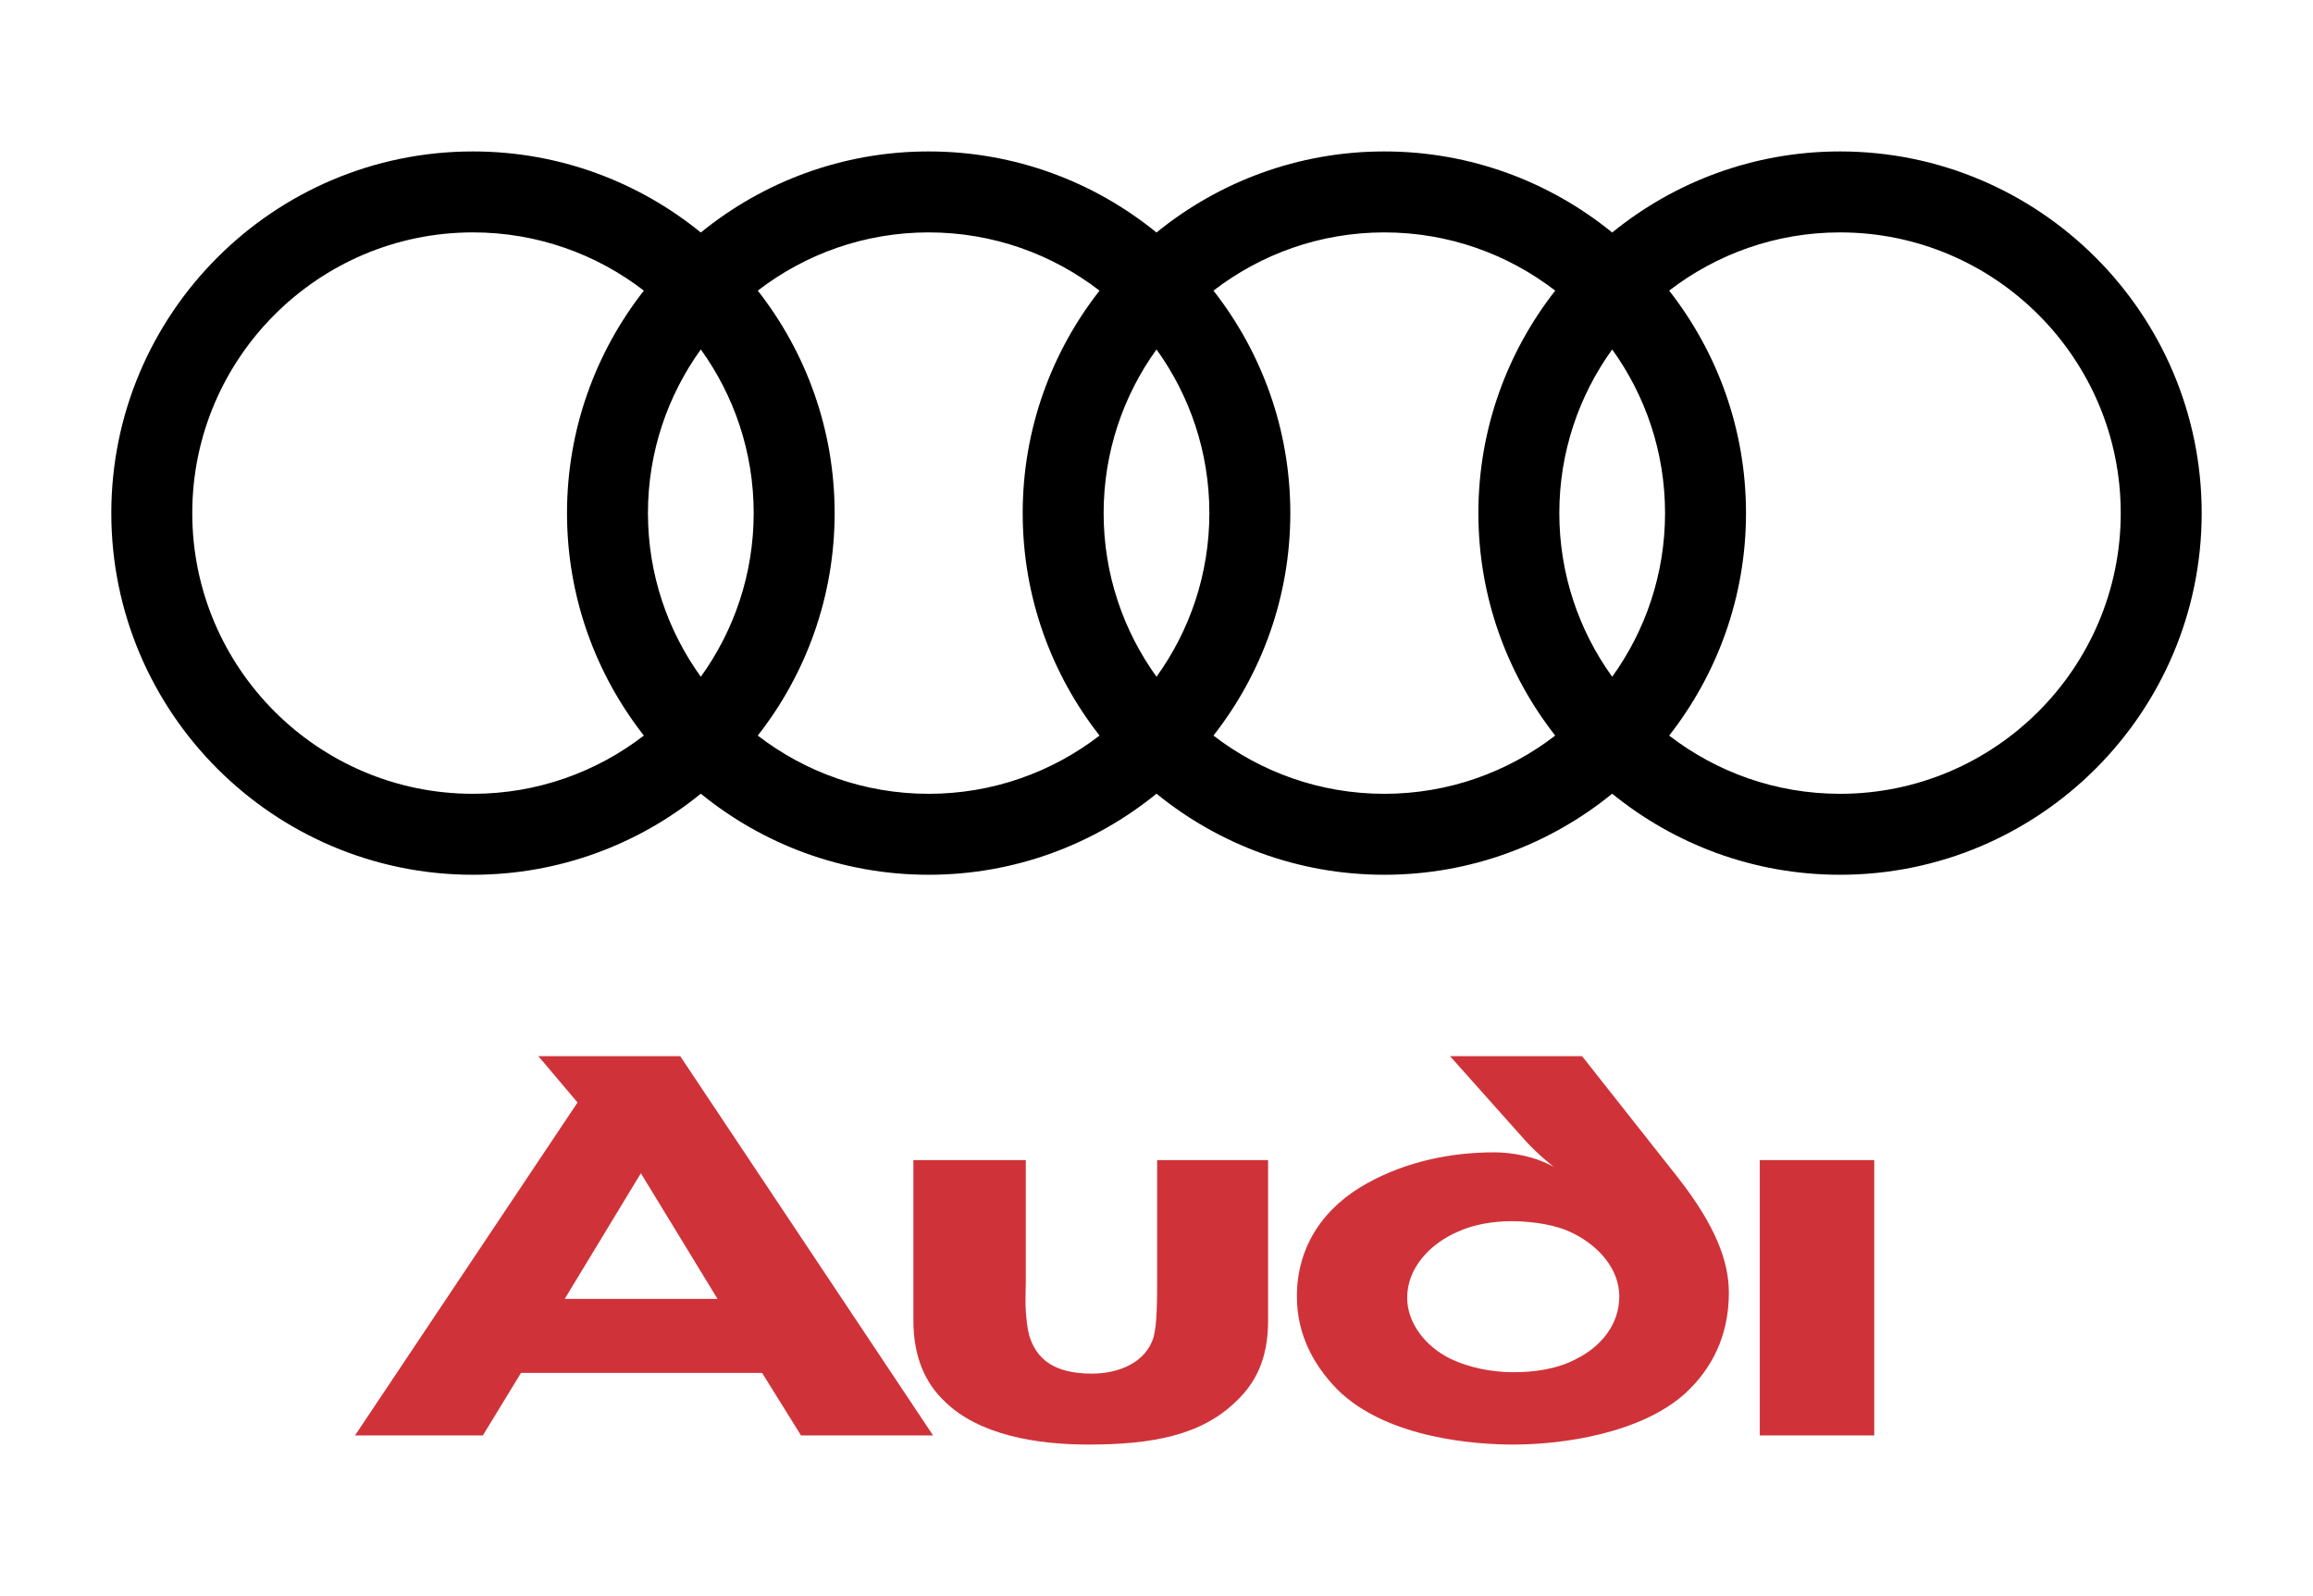 <svg xmlns="http://www.w3.org/2000/svg" xmlns:xlink="http://www.w3.org/1999/xlink" id="Layer_1" x="0px" y="0px" width="300px" height="207px" viewBox="0 0 300 207" style="enable-background:new 0 0 300 207;" xml:space="preserve"><style type="text/css">	.st0{fill-rule:evenodd;clip-rule:evenodd;fill:none;}	.st1{fill:#CF3339;}</style><rect class="st0" width="300" height="207"></rect><g>	<g transform="matrix(1 0 0 -1 0 100)">		<path d="M238.655-2.957c-8.335,0-16.019,2.822-22.163,7.552c6.235,7.964,9.967,17.98,9.967,28.856   c0,10.876-3.732,20.892-9.967,28.856c6.144,4.729,13.827,7.552,22.163,7.552c20.075,0,36.409-16.333,36.409-36.409   C275.063,13.375,258.73-2.957,238.655-2.957 M157.388,4.595c6.236,7.964,9.968,17.98,9.968,28.856   c0,10.876-3.732,20.892-9.967,28.856c6.143,4.729,13.828,7.552,22.163,7.552c8.335,0,16.019-2.823,22.163-7.552   c-6.235-7.965-9.967-17.981-9.967-28.856c0-10.877,3.732-20.893,9.967-28.856c-6.144-4.73-13.827-7.552-22.163-7.552   C171.217-2.957,163.532-0.135,157.388,4.595 M98.285,4.595c6.236,7.964,9.968,17.98,9.968,28.856   c0,10.876-3.732,20.892-9.967,28.856c6.143,4.729,13.828,7.552,22.163,7.552s16.02-2.823,22.163-7.552   c-6.235-7.965-9.967-17.981-9.967-28.856c0-10.877,3.732-20.893,9.967-28.856c-6.143-4.73-13.828-7.552-22.163-7.552   S104.429-0.135,98.285,4.595 M24.937,33.451c0,20.075,16.333,36.409,36.409,36.409c8.334,0,16.02-2.823,22.163-7.552   c-6.235-7.965-9.967-17.981-9.967-28.856c0-10.877,3.732-20.893,9.967-28.856c-6.143-4.73-13.828-7.552-22.163-7.552   C41.27-2.957,24.937,13.375,24.937,33.451 M90.897,12.224c-4.309,5.981-6.857,13.309-6.857,21.227   c0,7.917,2.548,15.247,6.857,21.227c4.309-5.981,6.857-13.31,6.857-21.227C97.754,25.533,95.206,18.204,90.897,12.224 M150,12.224   c-4.309,5.981-6.857,13.309-6.857,21.227c0,7.917,2.548,15.247,6.857,21.227c4.309-5.981,6.857-13.31,6.857-21.227   C156.857,25.533,154.309,18.204,150,12.224 M209.103,12.224c-4.309,5.981-6.857,13.309-6.857,21.227   c0,7.917,2.548,15.247,6.857,21.227c4.309-5.981,6.857-13.31,6.857-21.227C215.96,25.533,213.412,18.204,209.103,12.224    M238.655,80.358c-11.194,0-21.48-3.947-29.552-10.514c-8.072,6.567-18.358,10.514-29.552,10.514   c-11.194,0-21.48-3.947-29.552-10.514c-8.072,6.567-18.359,10.514-29.552,10.514c-11.194,0-21.48-3.947-29.552-10.514   c-8.072,6.567-18.359,10.514-29.552,10.514c-25.865,0-46.907-21.043-46.907-46.907c0-25.866,21.043-46.907,46.907-46.907   c11.193,0,21.48,3.946,29.552,10.514c8.072-6.568,18.358-10.514,29.552-10.514c11.193,0,21.48,3.946,29.552,10.514   c8.072-6.568,18.358-10.514,29.552-10.514c11.194,0,21.48,3.946,29.552,10.514c8.072-6.568,18.358-10.514,29.552-10.514   c25.865,0,46.907,21.042,46.907,46.907C285.562,59.316,264.52,80.358,238.655,80.358"></path>	</g>	<rect x="228.245" y="150.464" class="st1" width="14.848" height="35.71"></rect>	<path class="st1" d="M164.476,171.234v-20.77h-14.393v15.942c0,4.554-0.185,5.828-0.456,7.014  c-1.003,3.279-4.465,4.738-8.017,4.738c-4.921,0-7.198-1.915-8.107-4.921c-0.275-1.003-0.366-2.093-0.456-3.188  c-0.09-1.184,0-2.46,0-3.826v-15.759H118.47v20.86c0,4.645,1.549,8.108,4.099,10.476c4.373,4.284,11.752,5.558,18.585,5.558  c8.289,0,14.668-1.184,19.222-5.648C162.746,179.432,164.476,176.427,164.476,171.234"></path>	<path class="st1" d="M121.021,186.174L121.021,186.174l-32.796-49.193H69.823l5.085,6.011l-28.861,43.181h16.581l4.946-8.107  h31.271l5.048,8.107H121.021z M93.064,168.467h-19.82l9.878-16.297L93.064,168.467z"></path>	<path class="st1" d="M210.025,168.137L210.025,168.137c0,3.733-2.461,6.559-5.558,8.106c-2.549,1.367-5.557,1.731-8.198,1.731  c-2.643,0-5.739-0.546-8.29-1.822c-3.097-1.547-5.466-4.555-5.466-7.835c0-3.916,3.006-7.014,6.561-8.564  c2.185-1.002,4.828-1.366,6.923-1.366c2.003,0,4.919,0.273,7.196,1.185C207.292,161.304,210.025,164.582,210.025,168.137   M224.236,167.682c0-4.009-1.64-8.654-6.74-15.123l-12.3-15.577H188.07l9.748,10.93c1.641,1.821,3.734,3.459,3.734,3.459  c-2.367-1.364-5.373-1.912-7.744-1.912c-5.646,0-11.386,1.186-16.487,4.01c-5.467,3.005-9.112,8.016-9.112,14.669  c0,5.1,2.279,9.016,5.193,12.023c6.56,6.561,18.493,7.198,22.867,7.198c6.467,0,16.581-1.46,22.319-6.652  C221.959,177.61,224.236,173.33,224.236,167.682z"></path></g></svg>